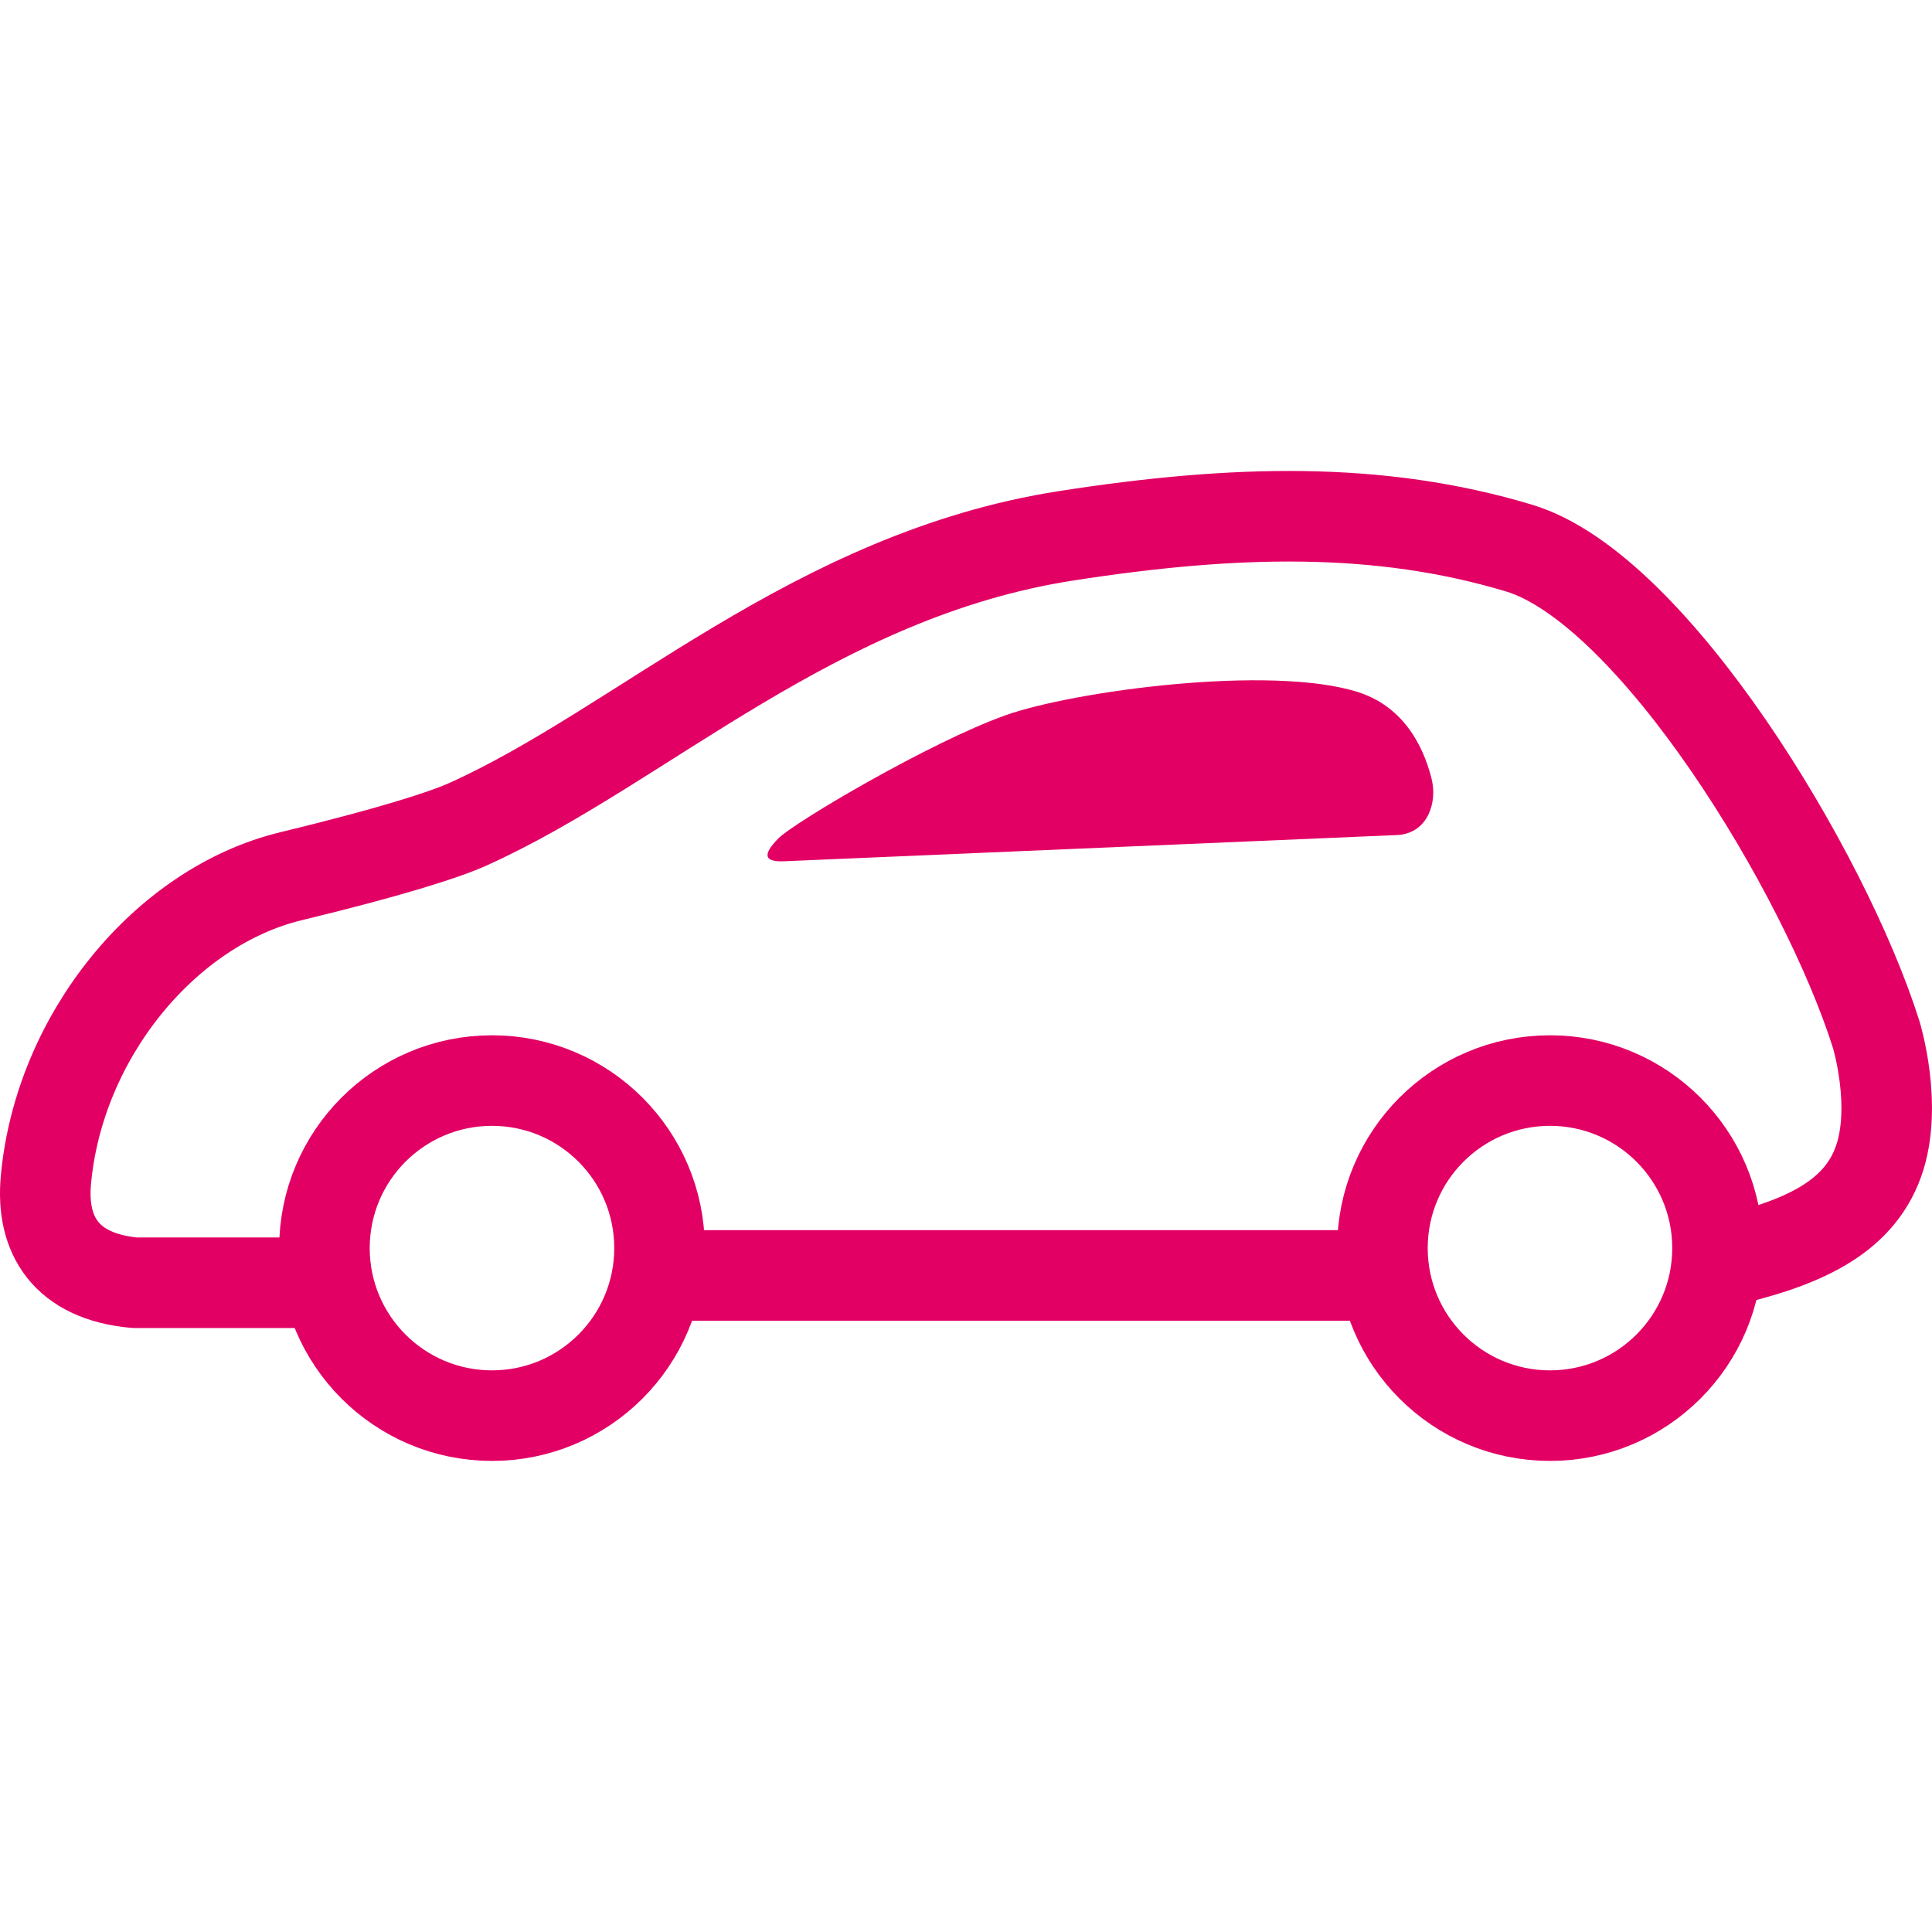 <?xml version="1.0" encoding="UTF-8"?><svg id="a" xmlns="http://www.w3.org/2000/svg" viewBox="0 0 256 256"><defs><style>.d,.e{stroke-width:0px;}.d,.f{fill:none;}.e{fill:#e30064;}.f{stroke:#e30064;stroke-linejoin:round;stroke-width:12px;}</style></defs><g id="b"><rect class="d" width="256" height="256"/><g id="c"><path class="e" d="M189.72,103.29c-.71-2.83-2.8-9.34-9.73-11.57-11.49-3.69-37.7-.18-46.82,3.08-9.89,3.53-27.9,14.14-30.03,16.29-2.12,2.15-1.94,3.15.81,3.03l81.35-3.48c4.06-.35,5.12-4.53,4.41-7.35Z"/><path class="f" d="M86.96,169h96.7M228.03,167.23c10.43-2.36,18.15-5.67,20.88-13.33,2.61-7.31-.3-16.81-.3-16.81-6.82-21.61-29.65-59.14-47.31-64.46-18.56-5.59-37.77-5.09-59.99-1.64-33.45,5.19-56.32,27.91-79.38,38.26-3.17,1.42-10.45,3.73-23.36,6.85-16.68,4.03-30.77,21.23-32.49,40.29-.66,7.28,2.66,12.75,11.77,13.58h25.95"/><circle class="f" cx="65.19" cy="165.38" r="22.2"/><circle class="f" cx="205.38" cy="165.38" r="22.2"/></g></g></svg>